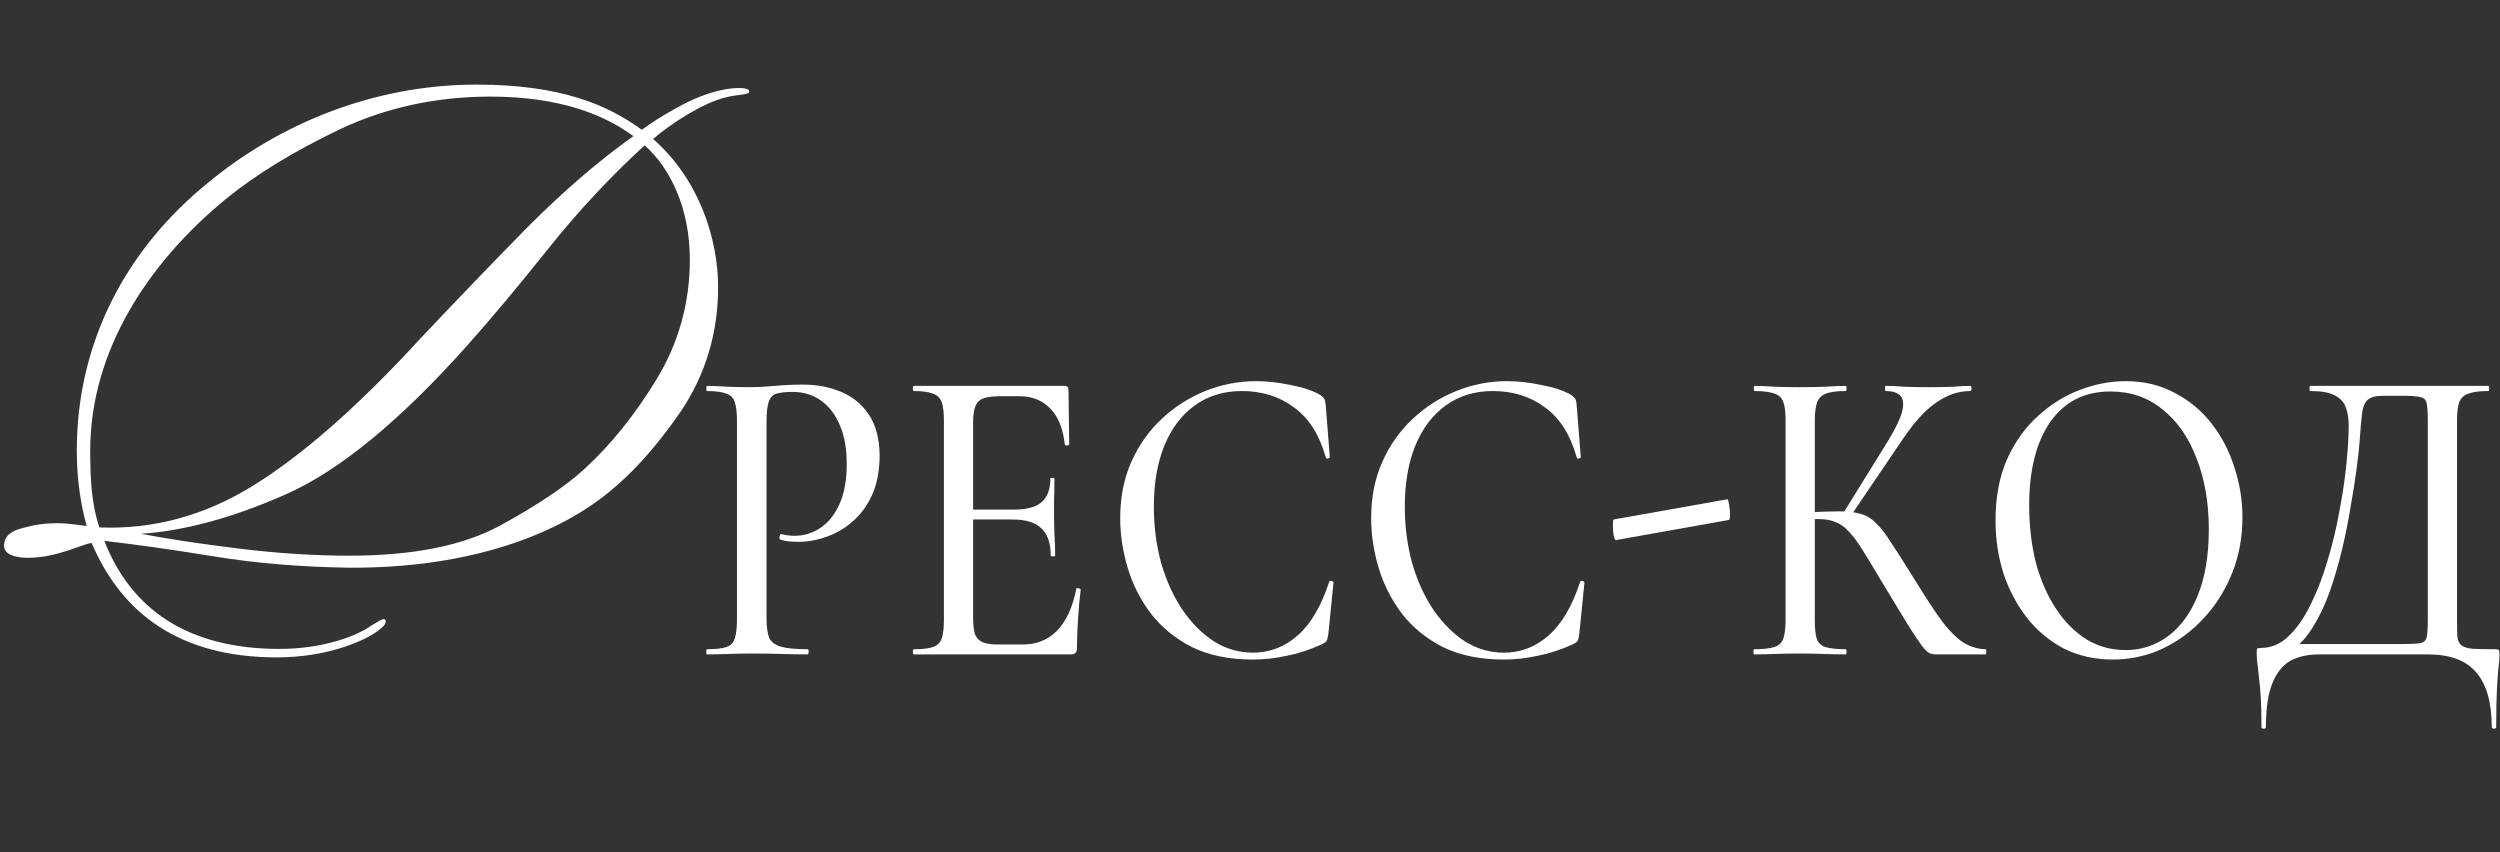 <?xml version="1.0" encoding="UTF-8"?> <svg xmlns="http://www.w3.org/2000/svg" width="223" height="76" viewBox="0 0 223 76" fill="none"><rect x="0" y="0" width="223" height="76" fill="#333333" stroke="none"/><path d="M66.827 8.176C66.764 8.491 66.071 8.365 64.748 8.68C62.669 9.184 59.771 11.074 58.259 12.397C62.354 15.988 64.055 21.28 64.055 25.627C64.055 29.722 62.921 33.439 60.716 36.715C58.511 39.928 56.18 42.511 53.597 44.464C48.809 48.055 41.186 50.701 31.106 50.638C26.948 50.575 22.916 50.26 19.073 49.63C15.23 49 12.017 48.559 9.308 48.244C11.639 54.229 16.616 57.883 24.932 57.883C28.775 57.883 31.799 56.749 33.122 55.804C33.689 55.489 34.067 55.174 34.319 55.237C34.634 55.552 34.067 55.993 33.752 56.245C32.303 57.316 28.964 58.639 24.68 58.639C16.112 58.639 10.883 54.796 8.174 48.433C7.418 48.496 5.087 49.756 2.504 49.756C1.307 49.756 0.362 49.441 0.362 48.685C0.362 47.866 0.929 47.362 2 47.11C3.071 46.795 4.079 46.669 5.087 46.669C6.095 46.669 7.166 46.858 7.733 46.921C7.229 45.094 6.851 42.889 6.851 40.18C6.851 30.667 11.135 22.288 18.632 16.24C24.743 11.2 33.122 7.546 42.509 7.546C50.069 7.546 54.227 9.373 57.251 11.578C58.007 11.011 59.078 10.318 60.464 9.562C61.85 8.806 63.11 8.302 64.307 8.05C65.378 7.798 66.89 7.735 66.827 8.176ZM56.495 12.145C54.038 10.318 50.069 8.617 43.769 8.617C38.981 8.617 34.508 9.562 30.35 11.515C26.255 13.468 22.853 15.547 20.144 17.752C13.088 23.548 8.048 31.423 8.048 40.18C8.048 42.763 8.174 45.031 8.867 47.047C13.718 47.236 18.317 45.976 22.664 43.267C27.011 40.558 31.988 36.211 37.469 30.226C40.619 26.887 43.832 23.548 47.045 20.272C50.321 16.996 53.471 14.287 56.495 12.145ZM52.148 41.818C54.479 39.676 56.621 37.03 58.574 33.817C60.527 30.604 61.535 27.013 61.535 23.17C61.535 18.634 59.834 15.043 57.503 12.964C54.479 15.736 51.581 18.823 48.872 22.225C46.163 25.627 43.769 28.462 41.753 30.73C35.642 37.597 30.161 42.07 25.373 44.149C20.648 46.228 16.364 47.362 12.584 47.614C14.852 48.055 17.75 48.496 21.341 48.937C24.932 49.378 28.208 49.567 31.169 49.567C36.776 49.567 41.312 48.685 44.651 46.858C47.99 45.031 50.51 43.33 52.148 41.818Z" fill="white"></path><path d="M68.374 55.114C68.374 55.88 68.451 56.468 68.605 56.876C68.781 57.26 69.132 57.528 69.66 57.681C70.188 57.834 70.979 57.911 72.034 57.911C72.1 57.911 72.133 57.988 72.133 58.141C72.133 58.294 72.1 58.371 72.034 58.371C71.331 58.371 70.561 58.358 69.726 58.333C68.913 58.307 68.022 58.294 67.055 58.294C66.33 58.294 65.616 58.307 64.912 58.333C64.231 58.358 63.615 58.371 63.066 58.371C63.022 58.371 63 58.294 63 58.141C63 57.988 63.022 57.911 63.066 57.911C63.835 57.911 64.407 57.847 64.78 57.719C65.176 57.592 65.429 57.336 65.539 56.953C65.671 56.57 65.737 56.008 65.737 55.267V37.525C65.737 36.785 65.671 36.235 65.539 35.878C65.429 35.494 65.176 35.239 64.78 35.111C64.407 34.958 63.835 34.881 63.066 34.881C63.022 34.881 63 34.805 63 34.651C63 34.498 63.022 34.422 63.066 34.422C63.615 34.422 64.231 34.447 64.912 34.498C65.594 34.524 66.297 34.536 67.022 34.536C67.594 34.536 68.286 34.498 69.1 34.422C69.935 34.345 70.77 34.307 71.605 34.307C72.88 34.307 74.023 34.524 75.034 34.958C76.067 35.392 76.892 36.069 77.507 36.989C78.123 37.908 78.441 39.109 78.463 40.591C78.463 41.919 78.254 43.069 77.837 44.04C77.419 45.01 76.848 45.815 76.122 46.454C75.419 47.092 74.628 47.565 73.748 47.871C72.891 48.178 72.045 48.331 71.21 48.331C70.946 48.331 70.671 48.319 70.385 48.293C70.122 48.267 69.869 48.216 69.627 48.14C69.539 48.114 69.506 48.025 69.528 47.871C69.572 47.693 69.627 47.616 69.693 47.642C69.891 47.693 70.089 47.731 70.287 47.757C70.506 47.782 70.693 47.795 70.847 47.795C71.682 47.795 72.451 47.565 73.155 47.105C73.858 46.645 74.43 45.943 74.869 44.998C75.309 44.027 75.529 42.826 75.529 41.395C75.529 40.016 75.32 38.854 74.902 37.908C74.507 36.963 73.946 36.235 73.221 35.724C72.496 35.213 71.66 34.958 70.715 34.958C70.1 34.958 69.616 35.009 69.264 35.111C68.935 35.213 68.704 35.456 68.572 35.839C68.44 36.222 68.374 36.81 68.374 37.602V55.114Z" fill="white"></path><path d="M95.572 58.371H81.526C81.46 58.371 81.427 58.294 81.427 58.141C81.427 57.988 81.46 57.911 81.526 57.911C82.273 57.911 82.834 57.847 83.208 57.719C83.603 57.592 83.867 57.336 83.999 56.953C84.131 56.57 84.197 56.008 84.197 55.267V37.525C84.197 36.785 84.131 36.235 83.999 35.878C83.867 35.494 83.603 35.239 83.208 35.111C82.834 34.958 82.273 34.881 81.526 34.881C81.46 34.881 81.427 34.805 81.427 34.651C81.427 34.498 81.46 34.422 81.526 34.422H94.978C95.198 34.422 95.308 34.536 95.308 34.766L95.374 39.595C95.374 39.671 95.308 39.722 95.176 39.748C95.066 39.748 95 39.709 94.978 39.633C94.824 38.228 94.395 37.168 93.692 36.452C92.989 35.712 92.066 35.341 90.923 35.341H89.241C88.582 35.341 88.076 35.405 87.725 35.533C87.373 35.66 87.131 35.903 86.999 36.261C86.867 36.593 86.801 37.066 86.801 37.679V55.114C86.801 55.727 86.856 56.212 86.966 56.57C87.098 56.902 87.329 57.145 87.659 57.298C87.988 57.426 88.45 57.489 89.043 57.489H91.219C92.472 57.489 93.505 57.068 94.319 56.225C95.132 55.356 95.692 54.13 96 52.546C96 52.47 96.066 52.444 96.198 52.47C96.33 52.495 96.396 52.546 96.396 52.623C96.308 53.313 96.231 54.143 96.165 55.114C96.099 56.084 96.066 56.979 96.066 57.796C96.066 58.179 95.901 58.371 95.572 58.371ZM93.725 49.557C93.725 48.459 93.45 47.654 92.901 47.143C92.373 46.607 91.516 46.339 90.329 46.339H85.549V45.457H90.428C91.549 45.457 92.373 45.24 92.901 44.806C93.428 44.346 93.692 43.644 93.692 42.698C93.692 42.647 93.747 42.622 93.857 42.622C93.989 42.622 94.055 42.647 94.055 42.698C94.055 43.49 94.044 44.103 94.022 44.538C94.022 44.972 94.022 45.432 94.022 45.917C94.022 46.505 94.033 47.092 94.055 47.68C94.099 48.267 94.121 48.893 94.121 49.557C94.121 49.609 94.055 49.634 93.923 49.634C93.791 49.634 93.725 49.609 93.725 49.557Z" fill="white"></path><path d="M112.056 34C113.024 34 114.046 34.115 115.123 34.345C116.222 34.549 117.101 34.843 117.76 35.226C117.936 35.354 118.057 35.469 118.123 35.571C118.189 35.673 118.233 35.865 118.255 36.146L118.618 40.744C118.618 40.821 118.563 40.872 118.453 40.897C118.343 40.923 118.277 40.885 118.255 40.782C117.683 38.764 116.738 37.283 115.419 36.337C114.123 35.367 112.573 34.881 110.771 34.881C109.144 34.881 107.737 35.316 106.55 36.184C105.385 37.027 104.484 38.228 103.847 39.786C103.231 41.319 102.924 43.12 102.924 45.189C102.924 46.977 103.143 48.663 103.583 50.247C104.045 51.831 104.682 53.223 105.495 54.424C106.309 55.599 107.243 56.532 108.298 57.221C109.375 57.886 110.529 58.218 111.76 58.218C113.254 58.218 114.584 57.707 115.749 56.685C116.914 55.663 117.848 54.079 118.552 51.933C118.574 51.831 118.64 51.793 118.749 51.818C118.881 51.844 118.947 51.895 118.947 51.972L118.486 56.57C118.442 56.876 118.387 57.081 118.321 57.183C118.277 57.26 118.156 57.349 117.958 57.451C116.903 57.937 115.859 58.281 114.826 58.486C113.793 58.716 112.771 58.831 111.76 58.831C109.65 58.831 107.836 58.46 106.32 57.719C104.825 56.953 103.605 55.957 102.66 54.73C101.715 53.479 101.022 52.112 100.583 50.63C100.143 49.149 99.923 47.68 99.923 46.224C99.923 44.359 100.253 42.686 100.912 41.204C101.572 39.722 102.473 38.445 103.616 37.372C104.759 36.299 106.056 35.469 107.507 34.881C108.957 34.294 110.474 34 112.056 34Z" fill="white"></path><path d="M134.442 34C135.409 34 136.431 34.115 137.508 34.345C138.607 34.549 139.486 34.843 140.146 35.226C140.321 35.354 140.442 35.469 140.508 35.571C140.574 35.673 140.618 35.865 140.64 36.146L141.003 40.744C141.003 40.821 140.948 40.872 140.838 40.897C140.728 40.923 140.662 40.885 140.64 40.782C140.069 38.764 139.123 37.283 137.805 36.337C136.508 35.367 134.958 34.881 133.156 34.881C131.529 34.881 130.122 35.316 128.936 36.184C127.771 37.027 126.869 38.228 126.232 39.786C125.617 41.319 125.309 43.12 125.309 45.189C125.309 46.977 125.529 48.663 125.968 50.247C126.43 51.831 127.067 53.223 127.88 54.424C128.694 55.599 129.628 56.532 130.683 57.221C131.76 57.886 132.914 58.218 134.145 58.218C135.64 58.218 136.969 57.707 138.134 56.685C139.299 55.663 140.233 54.079 140.937 51.933C140.959 51.831 141.025 51.793 141.135 51.818C141.267 51.844 141.332 51.895 141.332 51.972L140.871 56.57C140.827 56.876 140.772 57.081 140.706 57.183C140.662 57.26 140.541 57.349 140.343 57.451C139.288 57.937 138.244 58.281 137.211 58.486C136.178 58.716 135.156 58.831 134.145 58.831C132.035 58.831 130.221 58.46 128.705 57.719C127.21 56.953 125.99 55.957 125.045 54.73C124.1 53.479 123.408 52.112 122.968 50.63C122.528 49.149 122.308 47.68 122.308 46.224C122.308 44.359 122.638 42.686 123.298 41.204C123.957 39.722 124.858 38.445 126.001 37.372C127.144 36.299 128.441 35.469 129.892 34.881C131.342 34.294 132.859 34 134.442 34Z" fill="white"></path><path d="M144.133 48.178C144.067 48.178 144.001 48.038 143.935 47.757C143.891 47.45 143.869 47.143 143.869 46.837C143.869 46.505 143.891 46.339 143.935 46.339L154.057 44.538C154.123 44.512 154.178 44.653 154.222 44.959C154.288 45.266 154.321 45.572 154.321 45.879C154.321 46.185 154.288 46.352 154.222 46.377L144.133 48.178Z" fill="white"></path><path d="M172.66 58.371C172.463 58.371 172.276 58.333 172.1 58.256C171.924 58.179 171.693 57.949 171.407 57.566C171.122 57.183 170.704 56.557 170.155 55.688C169.605 54.794 168.847 53.543 167.88 51.933C167.198 50.784 166.627 49.839 166.165 49.098C165.704 48.357 165.286 47.795 164.912 47.412C164.539 47.003 164.143 46.722 163.725 46.569C163.308 46.39 162.791 46.3 162.176 46.3C161.956 46.3 161.725 46.313 161.483 46.339C161.264 46.364 161.022 46.39 160.758 46.415L160.725 45.726C162.176 45.649 163.297 45.611 164.088 45.611C164.835 45.611 165.462 45.687 165.967 45.84C166.473 45.968 166.923 46.236 167.319 46.645C167.737 47.028 168.176 47.59 168.638 48.331C169.122 49.047 169.726 49.992 170.451 51.167C171.331 52.597 172.111 53.811 172.792 54.807C173.474 55.803 174.155 56.57 174.836 57.106C175.518 57.617 176.276 57.886 177.111 57.911C177.155 57.911 177.177 57.988 177.177 58.141C177.177 58.294 177.155 58.371 177.111 58.371H172.66ZM156.472 58.371C156.428 58.371 156.406 58.294 156.406 58.141C156.406 57.988 156.428 57.911 156.472 57.911C157.263 57.911 157.857 57.847 158.252 57.719C158.67 57.592 158.945 57.336 159.076 56.953C159.208 56.57 159.274 56.008 159.274 55.267V37.525C159.274 36.785 159.208 36.235 159.076 35.878C158.945 35.494 158.681 35.239 158.285 35.111C157.89 34.958 157.296 34.881 156.505 34.881C156.461 34.881 156.439 34.805 156.439 34.651C156.439 34.498 156.461 34.422 156.505 34.422C157.054 34.422 157.659 34.447 158.318 34.498C159 34.524 159.714 34.536 160.461 34.536C161.297 34.536 162.066 34.524 162.769 34.498C163.473 34.447 164.088 34.422 164.616 34.422C164.681 34.422 164.714 34.498 164.714 34.651C164.714 34.805 164.681 34.881 164.616 34.881C163.846 34.881 163.264 34.958 162.868 35.111C162.472 35.264 162.209 35.533 162.077 35.916C161.945 36.299 161.879 36.861 161.879 37.602V55.267C161.879 56.008 161.934 56.57 162.044 56.953C162.176 57.336 162.439 57.592 162.835 57.719C163.253 57.847 163.846 57.911 164.616 57.911C164.681 57.911 164.714 57.988 164.714 58.141C164.714 58.294 164.681 58.371 164.616 58.371C164.066 58.371 163.44 58.358 162.736 58.333C162.055 58.307 161.297 58.294 160.461 58.294C159.714 58.294 159 58.307 158.318 58.333C157.637 58.358 157.021 58.371 156.472 58.371ZM164.945 46.224L164.352 45.879L168.341 39.441C169.352 37.806 169.825 36.644 169.759 35.954C169.715 35.239 169.198 34.881 168.209 34.881C168.165 34.881 168.143 34.805 168.143 34.651C168.143 34.498 168.165 34.422 168.209 34.422C168.737 34.422 169.286 34.447 169.858 34.498C170.451 34.524 171.188 34.536 172.067 34.536C172.99 34.536 173.715 34.524 174.243 34.498C174.77 34.447 175.276 34.422 175.76 34.422C175.826 34.422 175.858 34.498 175.858 34.651C175.858 34.805 175.826 34.881 175.76 34.881C175.012 34.881 174.298 35.047 173.616 35.38C172.957 35.686 172.298 36.159 171.638 36.797C171.001 37.436 170.363 38.228 169.726 39.173L164.945 46.224Z" fill="white"></path><path d="M188.453 58.831C186.871 58.831 185.431 58.511 184.134 57.873C182.859 57.209 181.76 56.302 180.837 55.152C179.936 54.002 179.232 52.687 178.727 51.205C178.243 49.698 178.002 48.101 178.002 46.415C178.002 44.346 178.342 42.532 179.024 40.974C179.727 39.416 180.65 38.126 181.793 37.104C182.936 36.056 184.189 35.277 185.552 34.766C186.915 34.255 188.266 34 189.607 34C191.234 34 192.684 34.345 193.959 35.035C195.256 35.699 196.355 36.606 197.256 37.755C198.157 38.905 198.839 40.208 199.3 41.664C199.784 43.12 200.026 44.614 200.026 46.147C200.026 47.935 199.718 49.596 199.103 51.129C198.487 52.661 197.641 54.002 196.564 55.152C195.509 56.302 194.278 57.209 192.871 57.873C191.486 58.511 190.014 58.831 188.453 58.831ZM189.607 57.988C190.992 57.988 192.245 57.579 193.366 56.761C194.509 55.918 195.399 54.705 196.036 53.121C196.696 51.512 197.026 49.545 197.026 47.22C197.026 44.844 196.663 42.737 195.937 40.897C195.234 39.032 194.223 37.576 192.904 36.529C191.607 35.456 190.058 34.92 188.255 34.92C185.947 34.92 184.156 35.827 182.881 37.64C181.628 39.454 181.002 41.932 181.002 45.074C181.002 46.888 181.2 48.587 181.595 50.171C182.013 51.729 182.606 53.096 183.376 54.271C184.145 55.446 185.057 56.365 186.112 57.03C187.167 57.668 188.332 57.988 189.607 57.988Z" fill="white"></path><path d="M222.562 57.911C222.759 57.911 222.869 57.937 222.891 57.988C222.935 58.013 222.957 58.141 222.957 58.371C222.957 58.728 222.924 59.137 222.858 59.597C222.814 60.057 222.77 60.683 222.727 61.475C222.683 62.267 222.661 63.391 222.661 64.847C222.661 64.949 222.595 65 222.463 65C222.331 65 222.265 64.949 222.265 64.847C222.265 62.675 221.803 61.053 220.88 59.98C219.979 58.907 218.539 58.371 216.561 58.371H206.868C205.857 58.371 204.999 58.562 204.296 58.946C203.593 59.354 203.054 60.031 202.68 60.977C202.307 61.922 202.12 63.212 202.12 64.847C202.12 64.949 202.054 65 201.922 65C201.79 65 201.724 64.949 201.724 64.847C201.724 63.774 201.702 62.88 201.658 62.164C201.614 61.449 201.559 60.849 201.494 60.363C201.45 59.904 201.406 59.508 201.362 59.175C201.318 58.869 201.296 58.562 201.296 58.256C201.296 58.051 201.307 57.924 201.329 57.873C201.373 57.822 201.483 57.796 201.658 57.796C202.582 57.796 203.406 57.451 204.131 56.761C204.878 56.046 205.538 55.101 206.109 53.926C206.703 52.725 207.208 51.41 207.626 49.979C208.066 48.523 208.417 47.054 208.681 45.572C208.967 44.065 209.176 42.647 209.308 41.319C209.439 39.99 209.505 38.867 209.505 37.947C209.505 37.334 209.417 36.797 209.242 36.337C209.088 35.878 208.758 35.52 208.252 35.264C207.769 35.009 207.044 34.881 206.076 34.881C206.032 34.881 206.01 34.805 206.01 34.651C206.01 34.498 206.032 34.422 206.076 34.422C206.208 34.422 206.582 34.422 207.197 34.422C207.813 34.422 208.582 34.422 209.505 34.422C210.451 34.422 211.462 34.422 212.539 34.422C213.616 34.422 214.693 34.422 215.77 34.422C216.847 34.422 217.836 34.422 218.737 34.422C219.638 34.422 220.375 34.422 220.946 34.422C221.54 34.422 221.88 34.422 221.968 34.422C222.012 34.422 222.034 34.498 222.034 34.651C222.034 34.805 222.012 34.881 221.968 34.881C221.177 34.881 220.583 34.958 220.188 35.111C219.792 35.239 219.517 35.494 219.364 35.878C219.232 36.235 219.166 36.785 219.166 37.525V55.267C219.166 55.906 219.177 56.417 219.199 56.8C219.243 57.157 219.364 57.413 219.561 57.566C219.759 57.719 220.089 57.822 220.55 57.873C221.034 57.898 221.704 57.911 222.562 57.911ZM216.561 55.19V37.602C216.561 36.836 216.528 36.299 216.462 35.993C216.396 35.66 216.198 35.469 215.869 35.418C215.561 35.341 215.033 35.303 214.286 35.303H212.572C211.934 35.303 211.484 35.418 211.22 35.648C210.956 35.852 210.78 36.261 210.692 36.874C210.626 37.462 210.549 38.356 210.462 39.556C210.418 40.118 210.33 40.897 210.198 41.894C210.066 42.89 209.89 44.001 209.67 45.227C209.472 46.454 209.22 47.718 208.912 49.021C208.604 50.298 208.241 51.537 207.824 52.738C207.406 53.913 206.912 54.96 206.34 55.88C205.791 56.8 205.164 57.489 204.461 57.949L204.395 57.451H214.121C214.935 57.451 215.506 57.426 215.836 57.374C216.187 57.323 216.396 57.145 216.462 56.838C216.528 56.506 216.561 55.957 216.561 55.19Z" fill="white"></path></svg> 